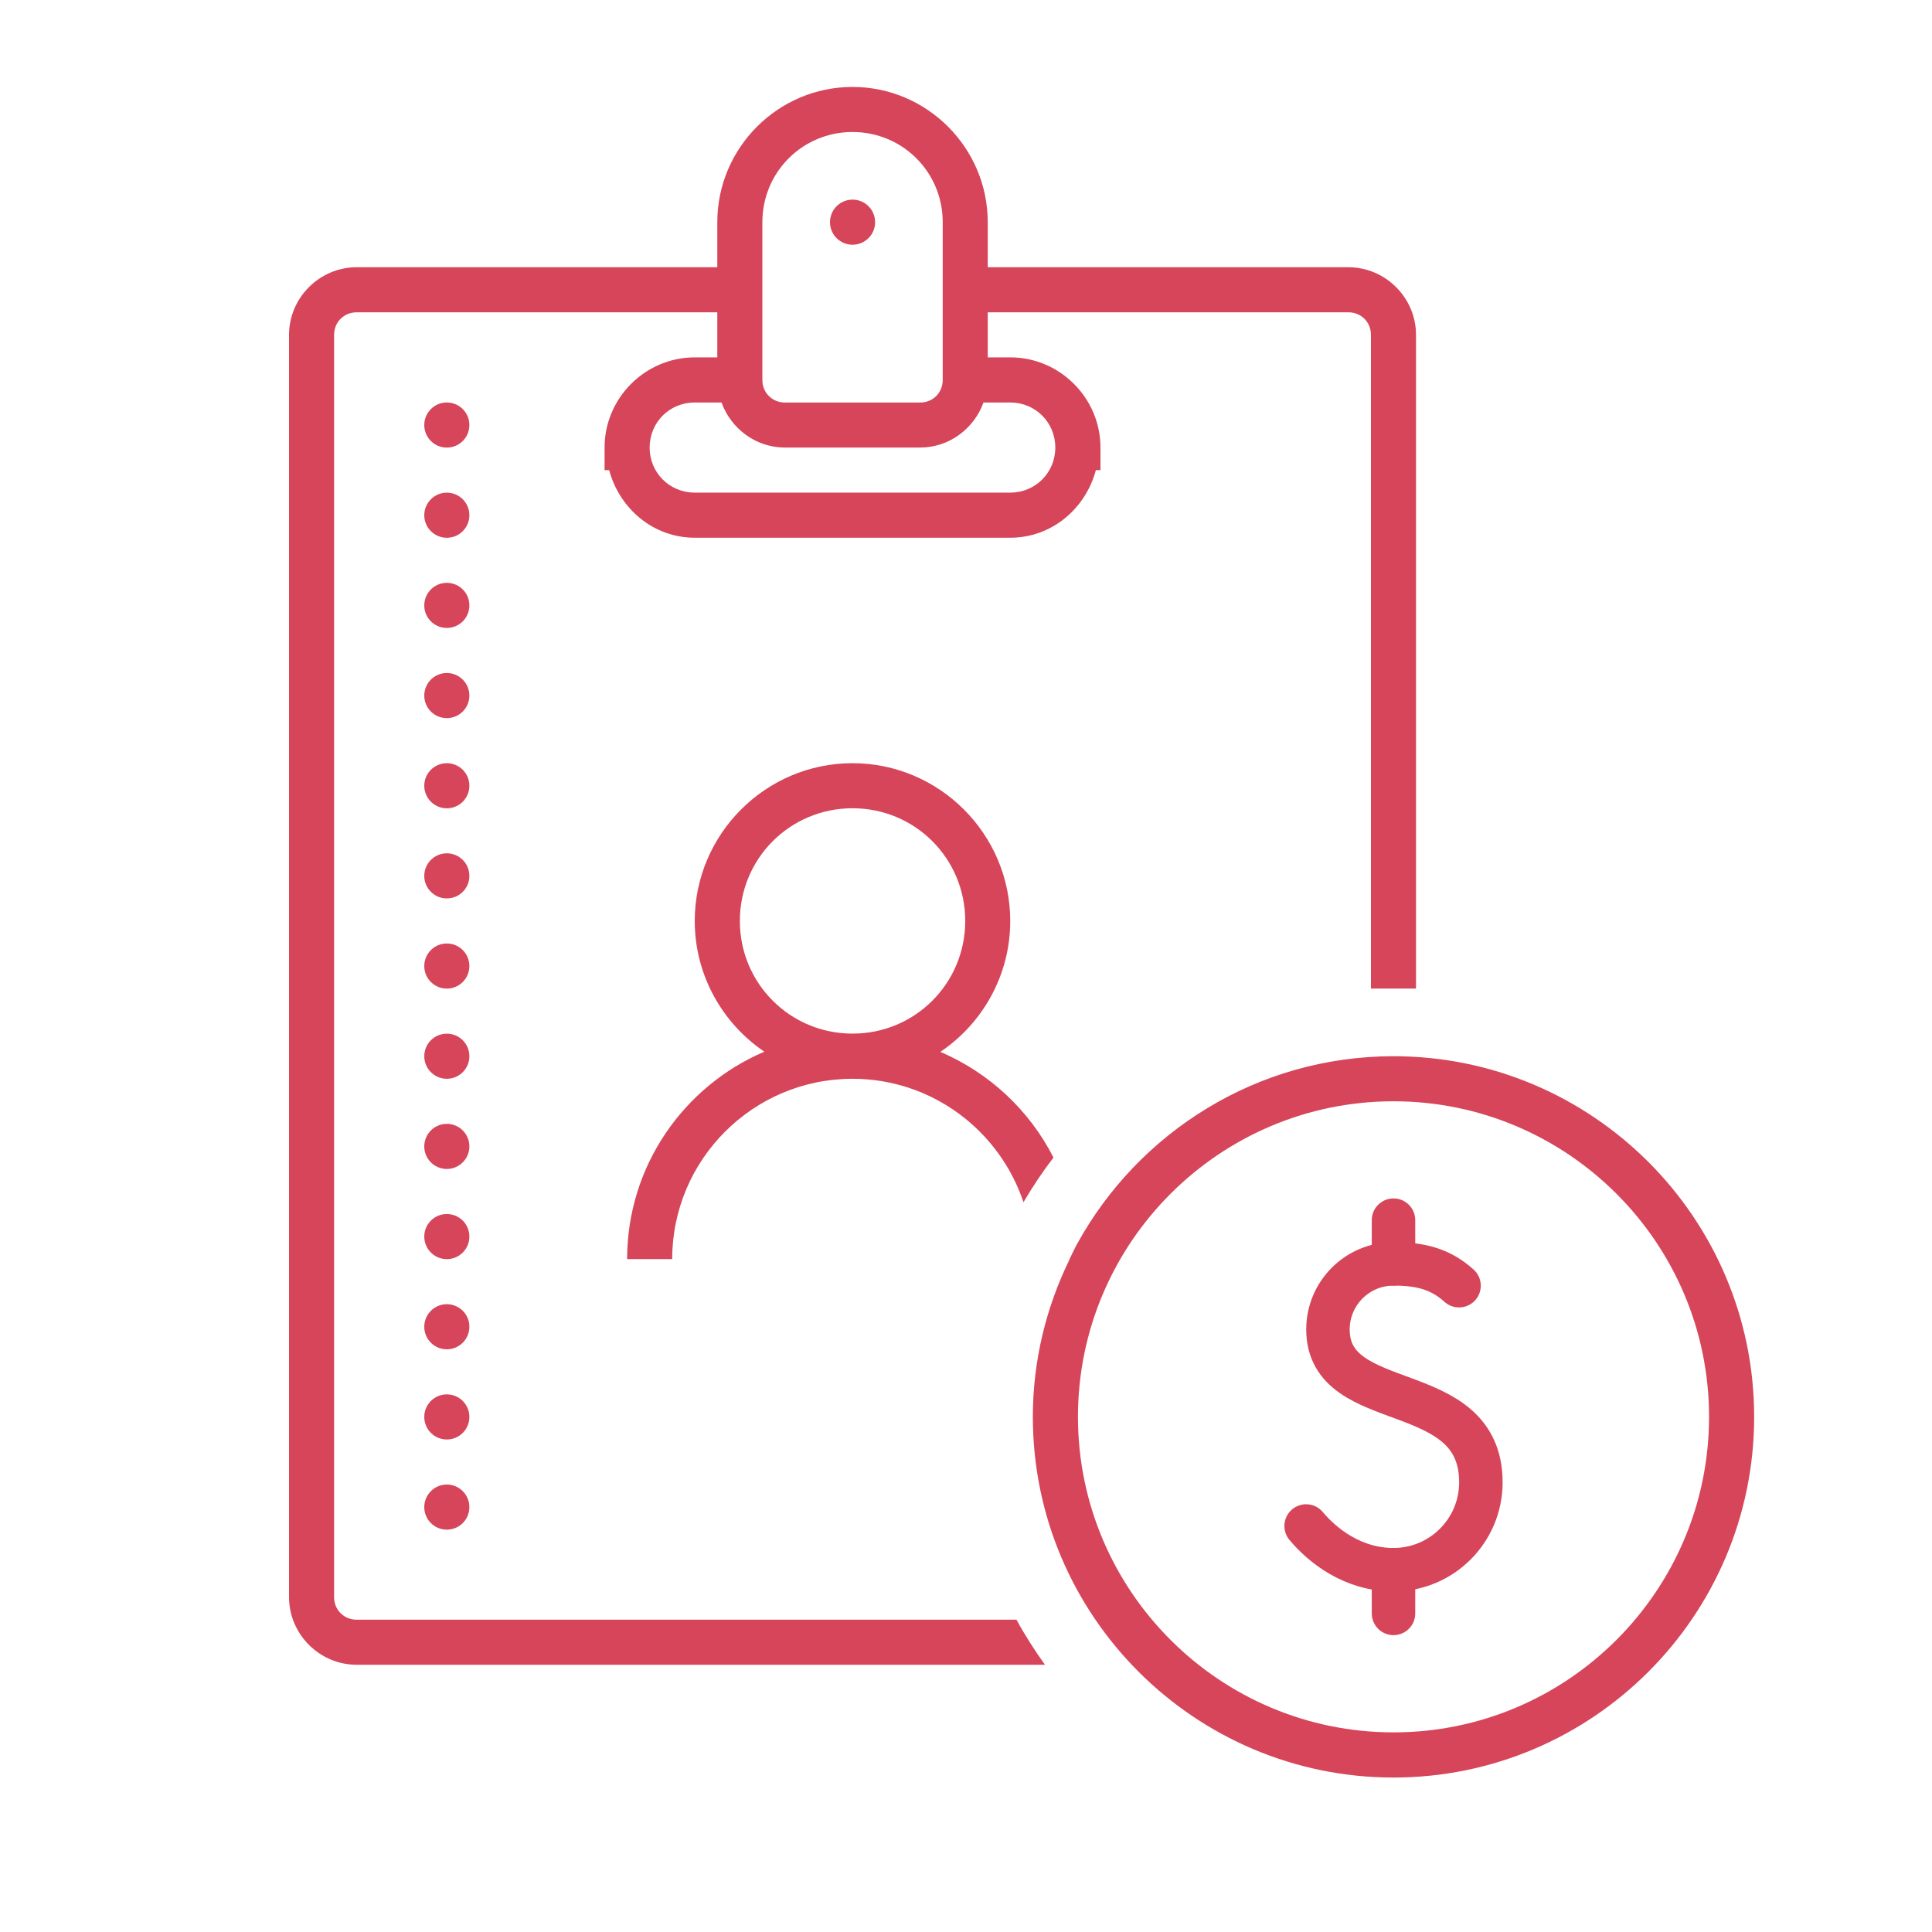 <?xml version="1.0" encoding="UTF-8"?><svg xmlns="http://www.w3.org/2000/svg" viewBox="0 0 400 400"><g id="Layer_3"><path d="M176.51,18c-15.41,0-28,12.59-28,28v9.33H73.84c-7.68,0-14,6.32-14,14V330.67c0,7.68,6.32,14,14,14H216.35c-2.14-2.99-4.14-6.08-5.9-9.33H73.84c-2.64,0-4.67-2.03-4.67-4.67V69.33c0-2.64,2.03-4.67,4.67-4.67h74.67v9.33h-4.67c-10.25,0-18.67,8.41-18.67,18.67v4.67h.95c2.13,7.96,9.12,14,17.72,14h65.33c8.6,0,15.59-6.04,17.72-14h.95v-4.67c0-10.25-8.41-18.67-18.67-18.67h-4.67v-9.33h74.67c2.64,0,4.67,2.03,4.67,4.67V204.67h9.33V69.33c0-7.68-6.32-14-14-14h-74.67v-9.33c0-15.41-12.59-28-28-28Zm0,9.33c10.36,0,18.67,8.3,18.67,18.67v32.67c0,2.64-2.03,4.67-4.67,4.67h-28c-2.64,0-4.67-2.03-4.67-4.67V46c0-10.36,8.3-18.67,18.67-18.67Zm0,14c-2.58,0-4.67,2.09-4.67,4.67s2.09,4.67,4.67,4.67,4.67-2.09,4.67-4.67-2.09-4.67-4.67-4.67Zm-84,42c-2.58,0-4.67,2.09-4.67,4.67s2.09,4.67,4.67,4.67,4.67-2.09,4.67-4.67-2.09-4.67-4.67-4.67Zm51.33,0h5.54c1.95,5.4,7.09,9.33,13.12,9.33h28c6.03,0,11.18-3.93,13.12-9.33h5.54c5.21,0,9.33,4.12,9.33,9.33s-4.12,9.33-9.33,9.33h-65.33c-5.21,0-9.33-4.12-9.33-9.33s4.12-9.33,9.33-9.33Zm-51.33,18.67c-2.58,0-4.67,2.09-4.67,4.67s2.09,4.67,4.67,4.67,4.67-2.09,4.67-4.67-2.09-4.67-4.67-4.67Zm0,18.67c-2.58,0-4.67,2.09-4.67,4.67s2.09,4.67,4.67,4.67,4.67-2.09,4.67-4.67-2.09-4.67-4.67-4.67Zm0,18.67c-2.58,0-4.67,2.09-4.67,4.67s2.09,4.67,4.67,4.67,4.67-2.09,4.67-4.67-2.09-4.67-4.67-4.67Zm0,18.67c-2.58,0-4.67,2.09-4.67,4.67s2.09,4.67,4.67,4.67,4.67-2.09,4.67-4.67-2.09-4.67-4.67-4.67Zm84,0c-17.99,0-32.67,14.68-32.67,32.67,0,11.23,5.73,21.18,14.41,27.06-16.68,7.12-28.41,23.68-28.41,42.94h9.33c0-20.58,16.75-37.33,37.33-37.33,16.47,0,30.45,10.73,35.4,25.56,1.88-3.22,3.95-6.3,6.21-9.25-4.97-9.78-13.29-17.55-23.42-21.88,8.72-5.88,14.47-15.84,14.47-27.1,0-17.99-14.68-32.67-32.67-32.67Zm0,9.33c12.94,0,23.33,10.39,23.33,23.33s-10.39,23.33-23.33,23.33-23.33-10.39-23.33-23.33,10.39-23.33,23.33-23.33Zm-84,9.33c-2.58,0-4.67,2.09-4.67,4.67s2.09,4.67,4.67,4.67,4.67-2.09,4.67-4.67-2.09-4.67-4.67-4.67Zm0,18.67c-2.58,0-4.67,2.09-4.67,4.67s2.09,4.67,4.67,4.67,4.67-2.09,4.67-4.67-2.09-4.67-4.67-4.67Zm0,18.67c-2.58,0-4.67,2.09-4.67,4.67s2.09,4.67,4.67,4.67,4.67-2.09,4.67-4.67-2.09-4.67-4.67-4.67Zm196,4.67c-28.2,0-52.8,15.73-65.5,38.86,0-.02,0-.04,0-.05-.05,.1-.09,.2-.15,.3-.5,.95-.95,1.93-1.42,2.89h.03c-4.84,9.88-7.63,20.94-7.63,32.67,0,41.17,33.5,74.67,74.67,74.67s74.67-33.5,74.67-74.67-33.5-74.67-74.67-74.67Zm0,9.33c36.03,0,65.33,29.31,65.33,65.33s-29.31,65.33-65.33,65.33-65.33-29.31-65.33-65.33,29.31-65.33,65.33-65.33Zm-196,4.67c-2.58,0-4.67,2.09-4.67,4.67s2.09,4.67,4.67,4.67,4.67-2.09,4.67-4.67-2.09-4.67-4.67-4.67Zm0,18.67c-2.58,0-4.67,2.09-4.67,4.67s2.09,4.67,4.67,4.67,4.67-2.09,4.67-4.67-2.09-4.67-4.67-4.67Zm0,18.67c-2.58,0-4.67,2.09-4.67,4.67s2.09,4.67,4.67,4.67,4.67-2.09,4.67-4.67-2.09-4.67-4.67-4.67Zm0,18.67c-2.58,0-4.67,2.09-4.67,4.67s2.09,4.67,4.67,4.67,4.67-2.09,4.67-4.67-2.09-4.67-4.67-4.67Zm0,18.67c-2.58,0-4.67,2.09-4.67,4.67s2.09,4.67,4.67,4.67,4.67-2.09,4.67-4.67-2.09-4.67-4.67-4.67Z" style="fill:#d6455a;"/></g><g id="Layer_2"><g id="protection__ransomware_program"><g><path d="M302.08,266.19c-3.77-3.39-7.8-4.52-13.57-4.52h0c-7.49,0-13.57,6.08-13.57,13.57h0c0,17.93,31.66,9.8,31.66,31.66h0c0,9.99-8.1,18.09-18.09,18.09h0c-8.47,0-14.73-5.03-18.09-9.05" style="fill:none; stroke:#d6455a; stroke-linecap:round; stroke-linejoin:round; stroke-width:9px;"/><line x1="288.51" y1="334.04" x2="288.51" y2="325" style="fill:none; stroke:#d6455a; stroke-linecap:round; stroke-linejoin:round; stroke-width:9px;"/><line x1="288.51" y1="261.67" x2="288.51" y2="252.62" style="fill:none; stroke:#d6455a; stroke-linecap:round; stroke-linejoin:round; stroke-width:9px;"/></g></g></g></svg>